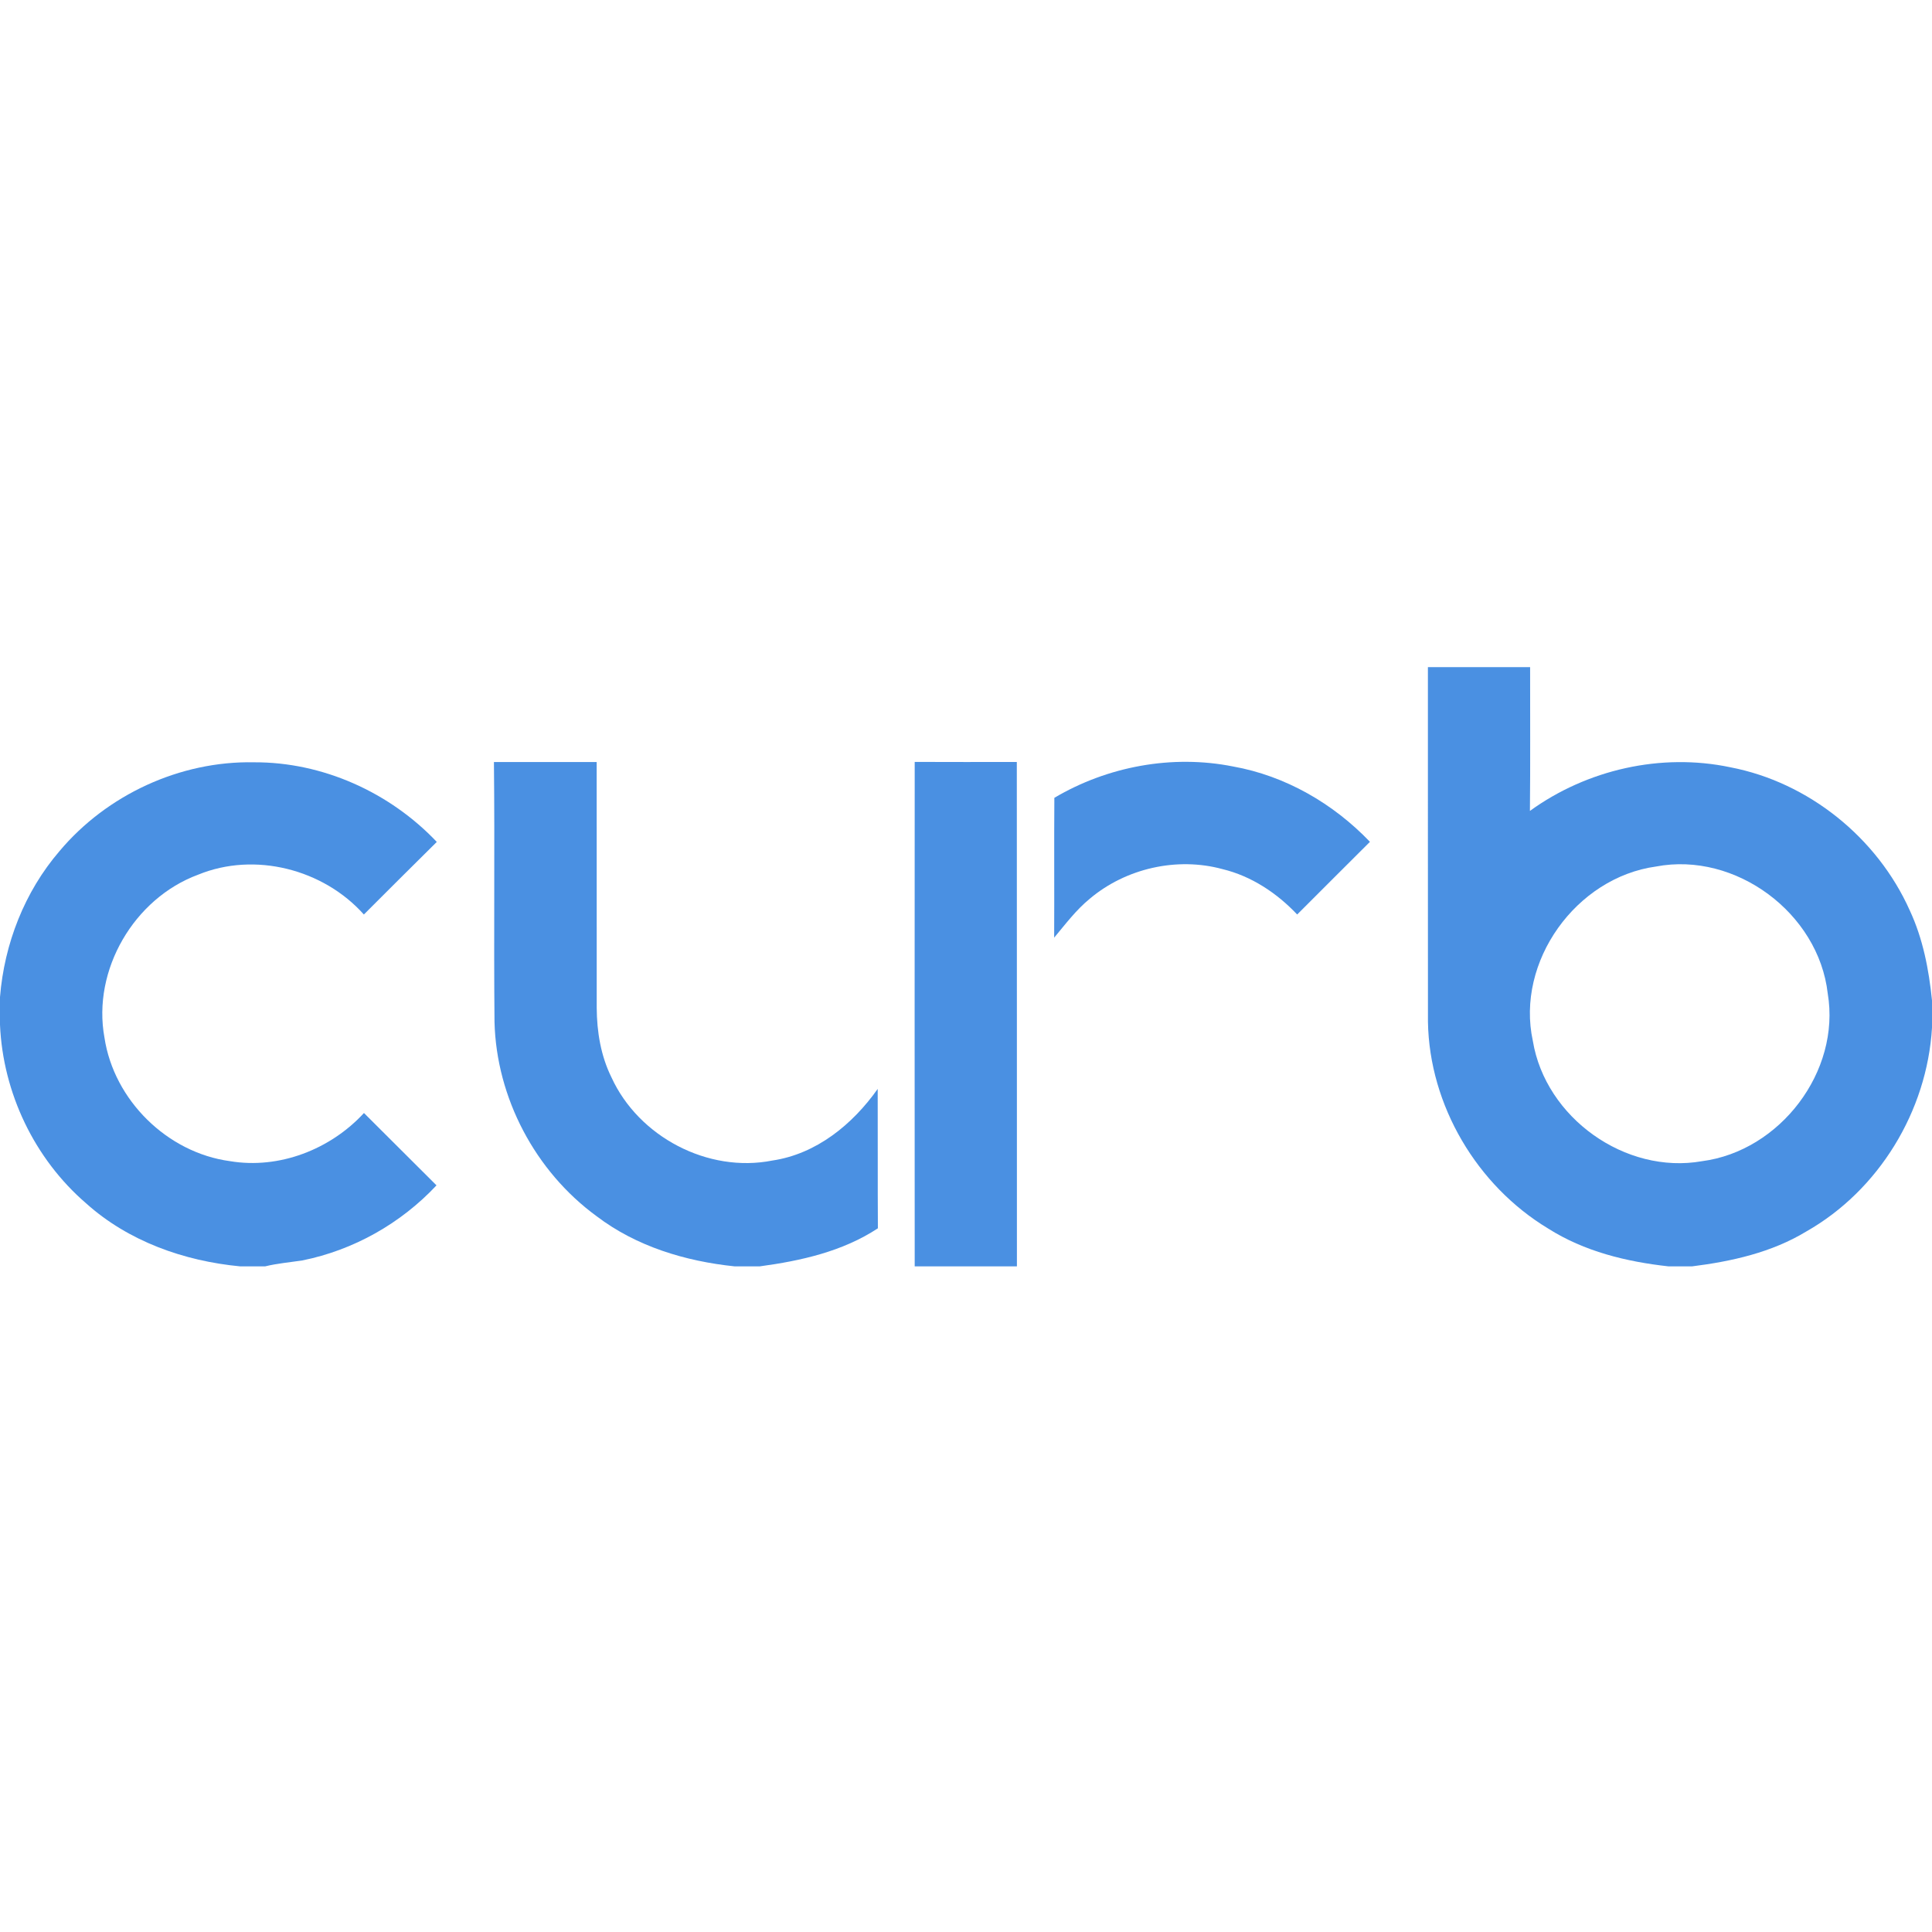 <?xml version="1.0" encoding="UTF-8" standalone="no"?>
<svg width="1280px" height="1280px" viewBox="0 0 1280 1280" version="1.1" xmlns="http://www.w3.org/2000/svg" xmlns:xlink="http://www.w3.org/1999/xlink">
    <!-- Generator: Sketch 49 (51002) - http://www.bohemiancoding.com/sketch -->
    <title>Artboard</title>
    <desc>Created with Sketch.</desc>
    <defs></defs>
    <g id="Artboard" stroke="none" stroke-width="1" fill="none" fill-rule="evenodd">
        <g id="#20b686ff" transform="translate(0, 442)" fill="#4A90E2" fill-rule="nonzero">
            <path d="M946.025,0 L1013.741,0 C1013.709,31.76 1013.932,63.488 1013.614,95.248 C1051.379,67.871 1100.546,56.692 1146.283,66.315 C1198.182,76.256 1243.696,112.97 1265.231,161.087 C1273.997,179.857 1277.935,200.342 1280,220.827 L1280,238.899 C1276.697,294.098 1244.84,346.597 1196.625,373.942 C1173.725,387.821 1147.299,393.697 1121.064,397 L1105.437,397 C1077.519,393.919 1049.6,387.123 1025.652,371.91 C978.454,343.421 947.009,290.318 946.057,235.056 C945.993,156.704 946.057,78.352 946.025,0 Z M1097.179,132.09 C1044.169,139.395 1004.117,195.102 1015.551,247.664 C1023.936,298.48 1076.788,336.307 1127.607,327.319 C1179.252,320.617 1219.621,267.896 1210.918,216.19 C1204.883,162.992 1149.872,122.054 1097.179,132.09 Z" id="Shape"></path>
            <path d="M39.385,121.927 C70.797,84.513 119.361,62.059 168.274,63.044 C213.725,62.821 258.255,82.925 289.382,115.797 C273.247,131.804 257.112,147.779 241.072,163.882 C214.297,133.868 168.814,122.117 131.303,137.489 C88.774,153.178 61.014,200.691 69.209,245.441 C75.434,286.856 110.817,321.697 152.33,327.287 C184.981,332.781 218.934,319.506 241.135,295.4 C257.175,311.343 273.183,327.319 289.191,343.326 C265.592,368.543 234.211,386.265 200.322,393.062 C192.095,394.332 183.774,394.999 175.674,397 L159.127,397 C121.997,393.475 85.122,380.453 57.076,355.267 C22.837,325.794 1.937,282.029 0,236.93 L0,218.604 C2.827,183.319 16.262,148.859 39.385,121.927 Z" id="Shape"></path>
            <path d="M327.242,62.853 C349.92,62.821 372.598,62.853 395.307,62.853 C395.402,117.131 395.275,171.44 395.339,225.718 C395.434,241.503 398.039,257.478 405.09,271.739 C423.099,311.153 469.026,335.354 511.746,326.874 C540.903,322.555 564.915,302.895 581.495,279.424 C581.622,310.2 581.431,341.007 581.622,371.783 C558.277,387.154 530.612,393.316 503.361,397 L486.718,397 C454.098,393.602 421.606,383.82 395.244,363.747 C354.62,334.083 328.862,285.332 327.623,235.024 C327.083,177.634 327.845,120.243 327.242,62.853 Z" id="Shape"></path>
            <path d="M606.015,62.79 C628.566,62.885 651.117,62.853 673.667,62.821 C673.763,174.204 673.667,285.586 673.731,397 L606.015,397 C605.951,285.586 605.951,174.204 606.015,62.79 Z" id="Shape"></path>
            <path d="M698.537,86.578 C733.824,65.711 776.607,57.771 816.913,65.807 C851.565,71.968 883.391,90.389 907.625,115.733 C891.522,131.74 875.482,147.843 859.41,163.882 C846.007,149.685 829.046,138.41 809.894,133.805 C779.752,125.579 745.862,133.297 722.009,153.433 C712.925,160.864 705.874,170.297 698.41,179.222 C698.569,148.351 698.315,117.448 698.537,86.578 Z" id="Shape"></path>
        </g>
    </g>
</svg>